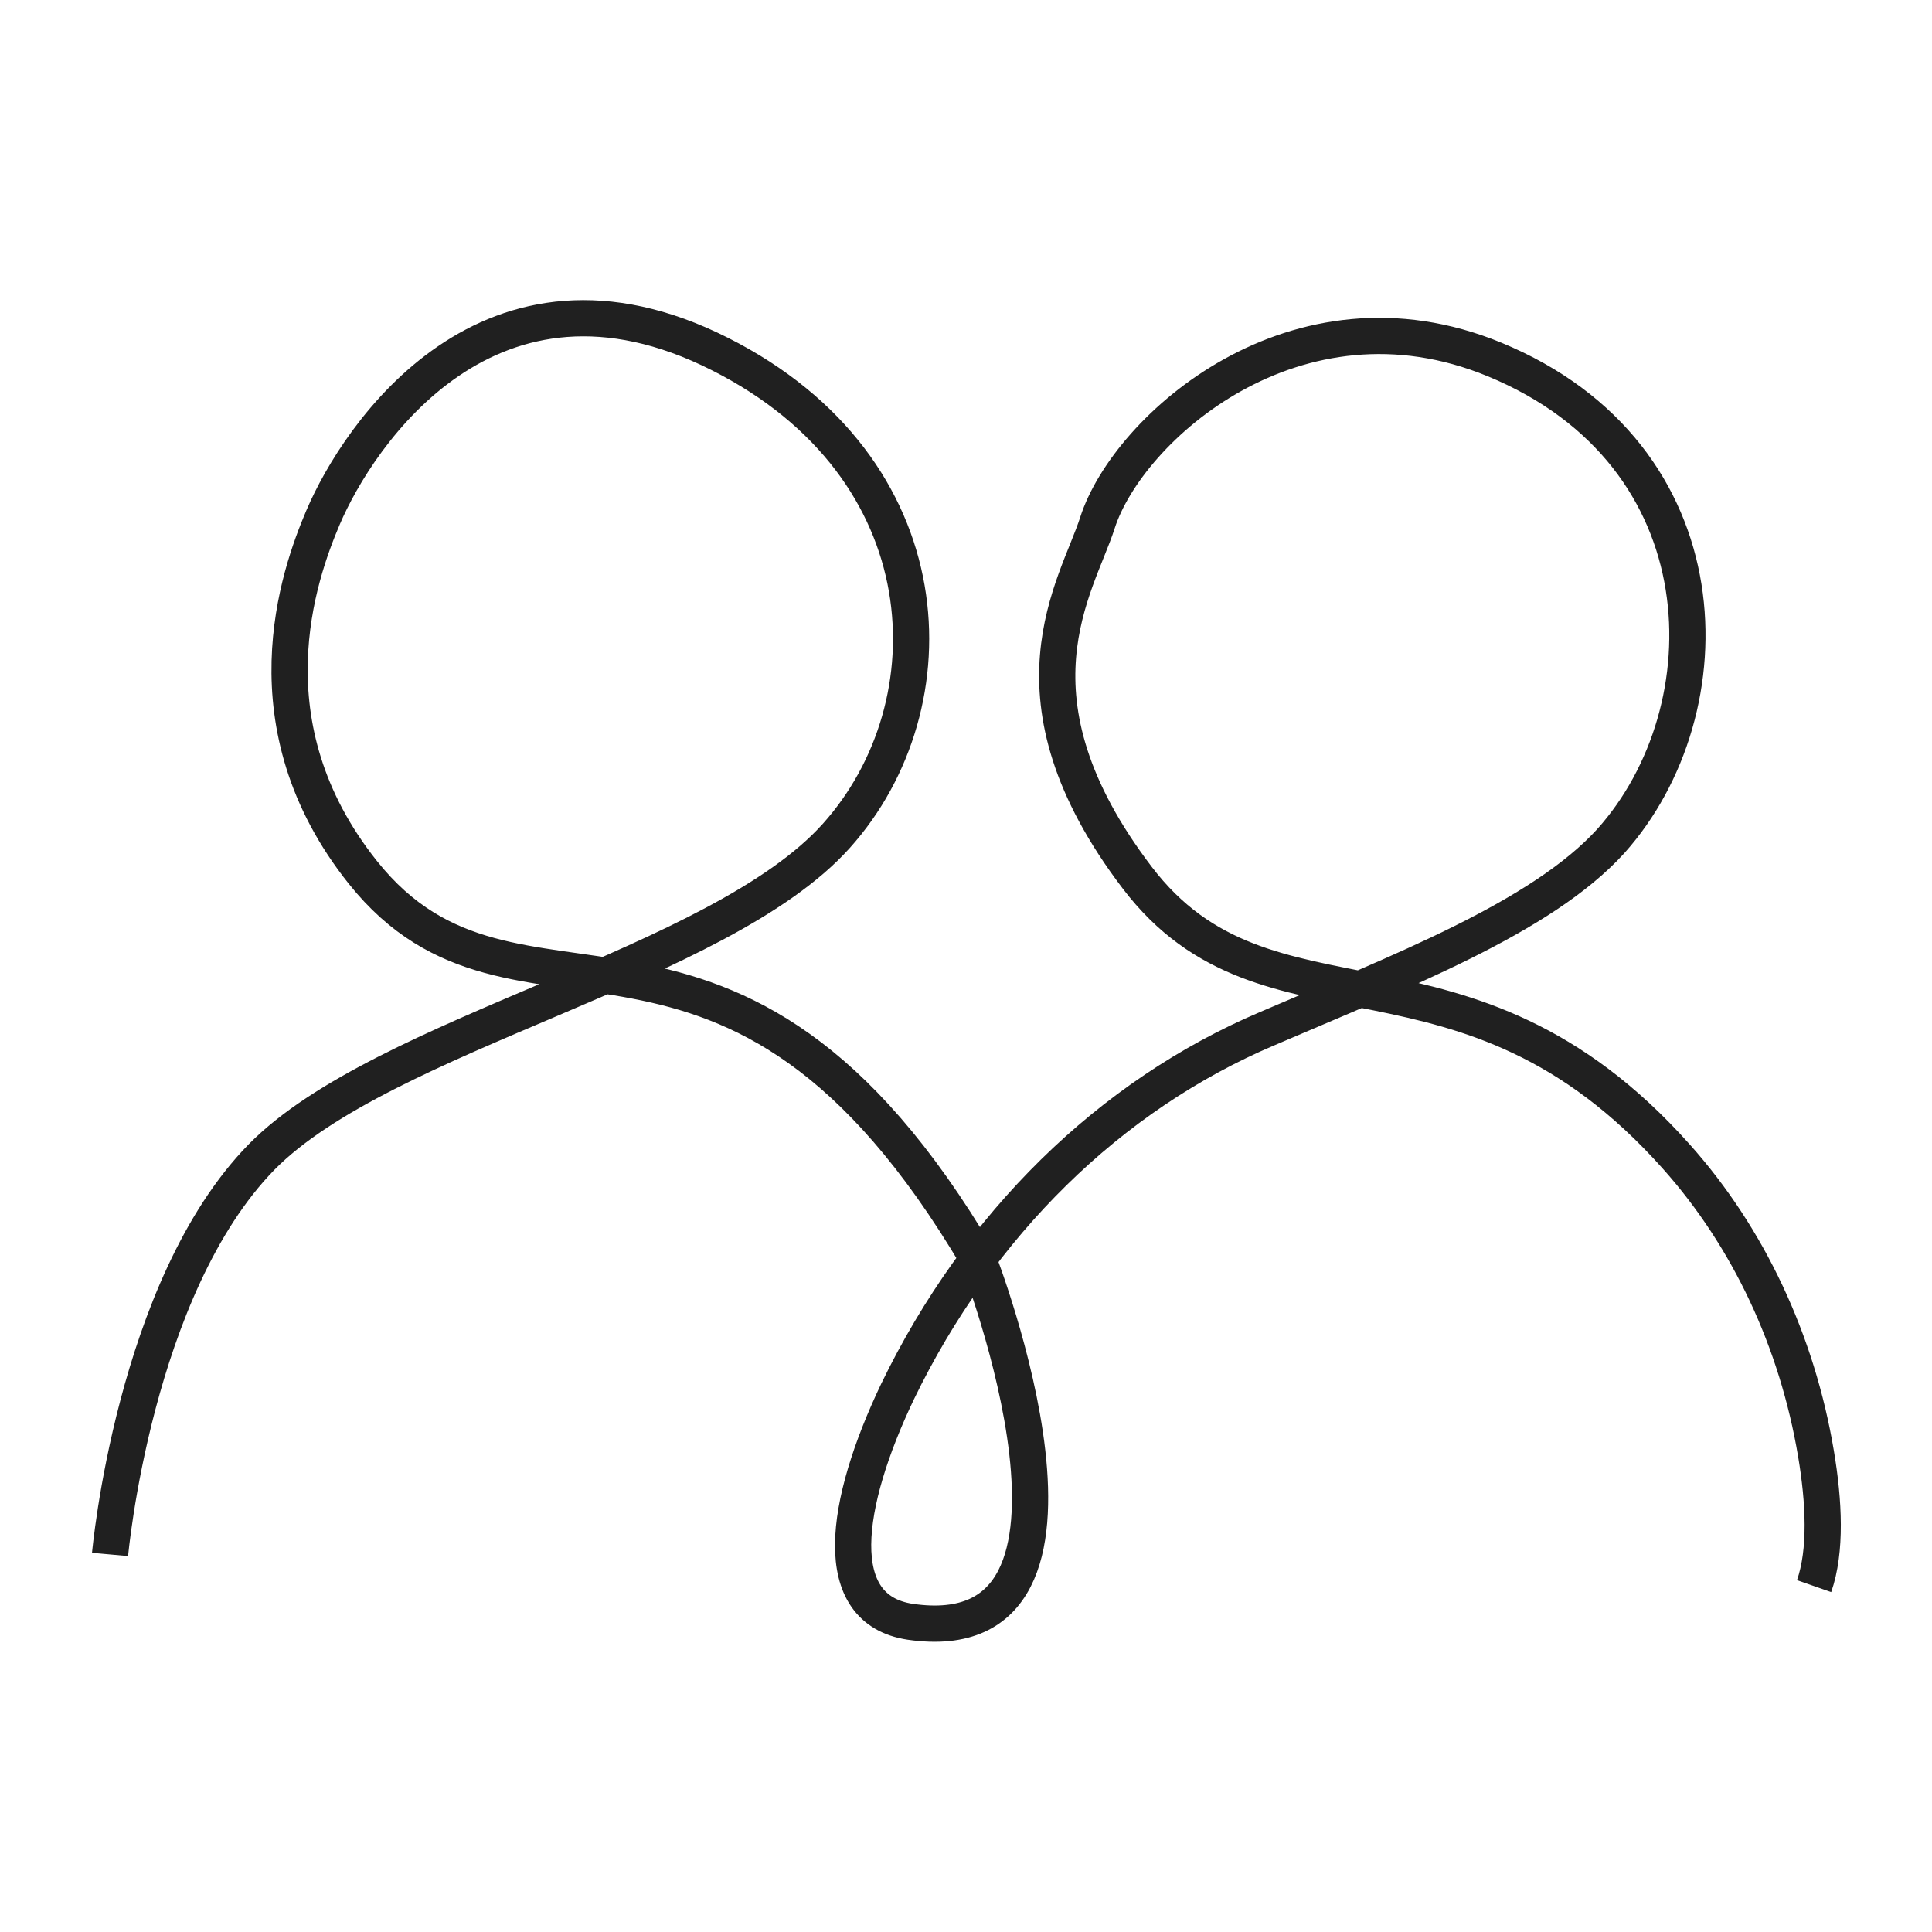 <svg xmlns="http://www.w3.org/2000/svg" width="80" height="80" viewBox="0 0 80 80" fill="none">
<path d="M75.118 65.678C75.631 64.21 75.53 62.176 75.198 60.2C74.414 55.529 72.399 51.239 69.418 47.898C60.649 38.057 52.501 43.453 47.09 36.343C41.391 28.856 44.591 24.304 45.443 21.647C46.7 17.727 53.664 11.5 61.877 14.882C71.477 18.834 71.564 29.397 66.702 34.826C63.813 38.008 57.926 40.247 52.479 42.592C45.953 45.359 40.519 50.693 37.165 57.624C34.94 62.291 34.311 66.645 37.692 67.154C46.873 68.491 40.5 52.132 40.5 52.132C30.25 34.738 21.417 44.142 15.024 36.122C10.162 30.02 12.358 23.82 13.377 21.426C14.834 18 20.283 9.846 29.811 14.66C39.144 19.367 39.498 29.176 34.636 34.605C29.775 40.034 15.898 42.764 10.834 47.907C5.546 53.311 4.557 64.366 4.557 64.366" stroke="#202020" stroke-width="1.5" stroke-miterlimit="10"></path>
</svg>